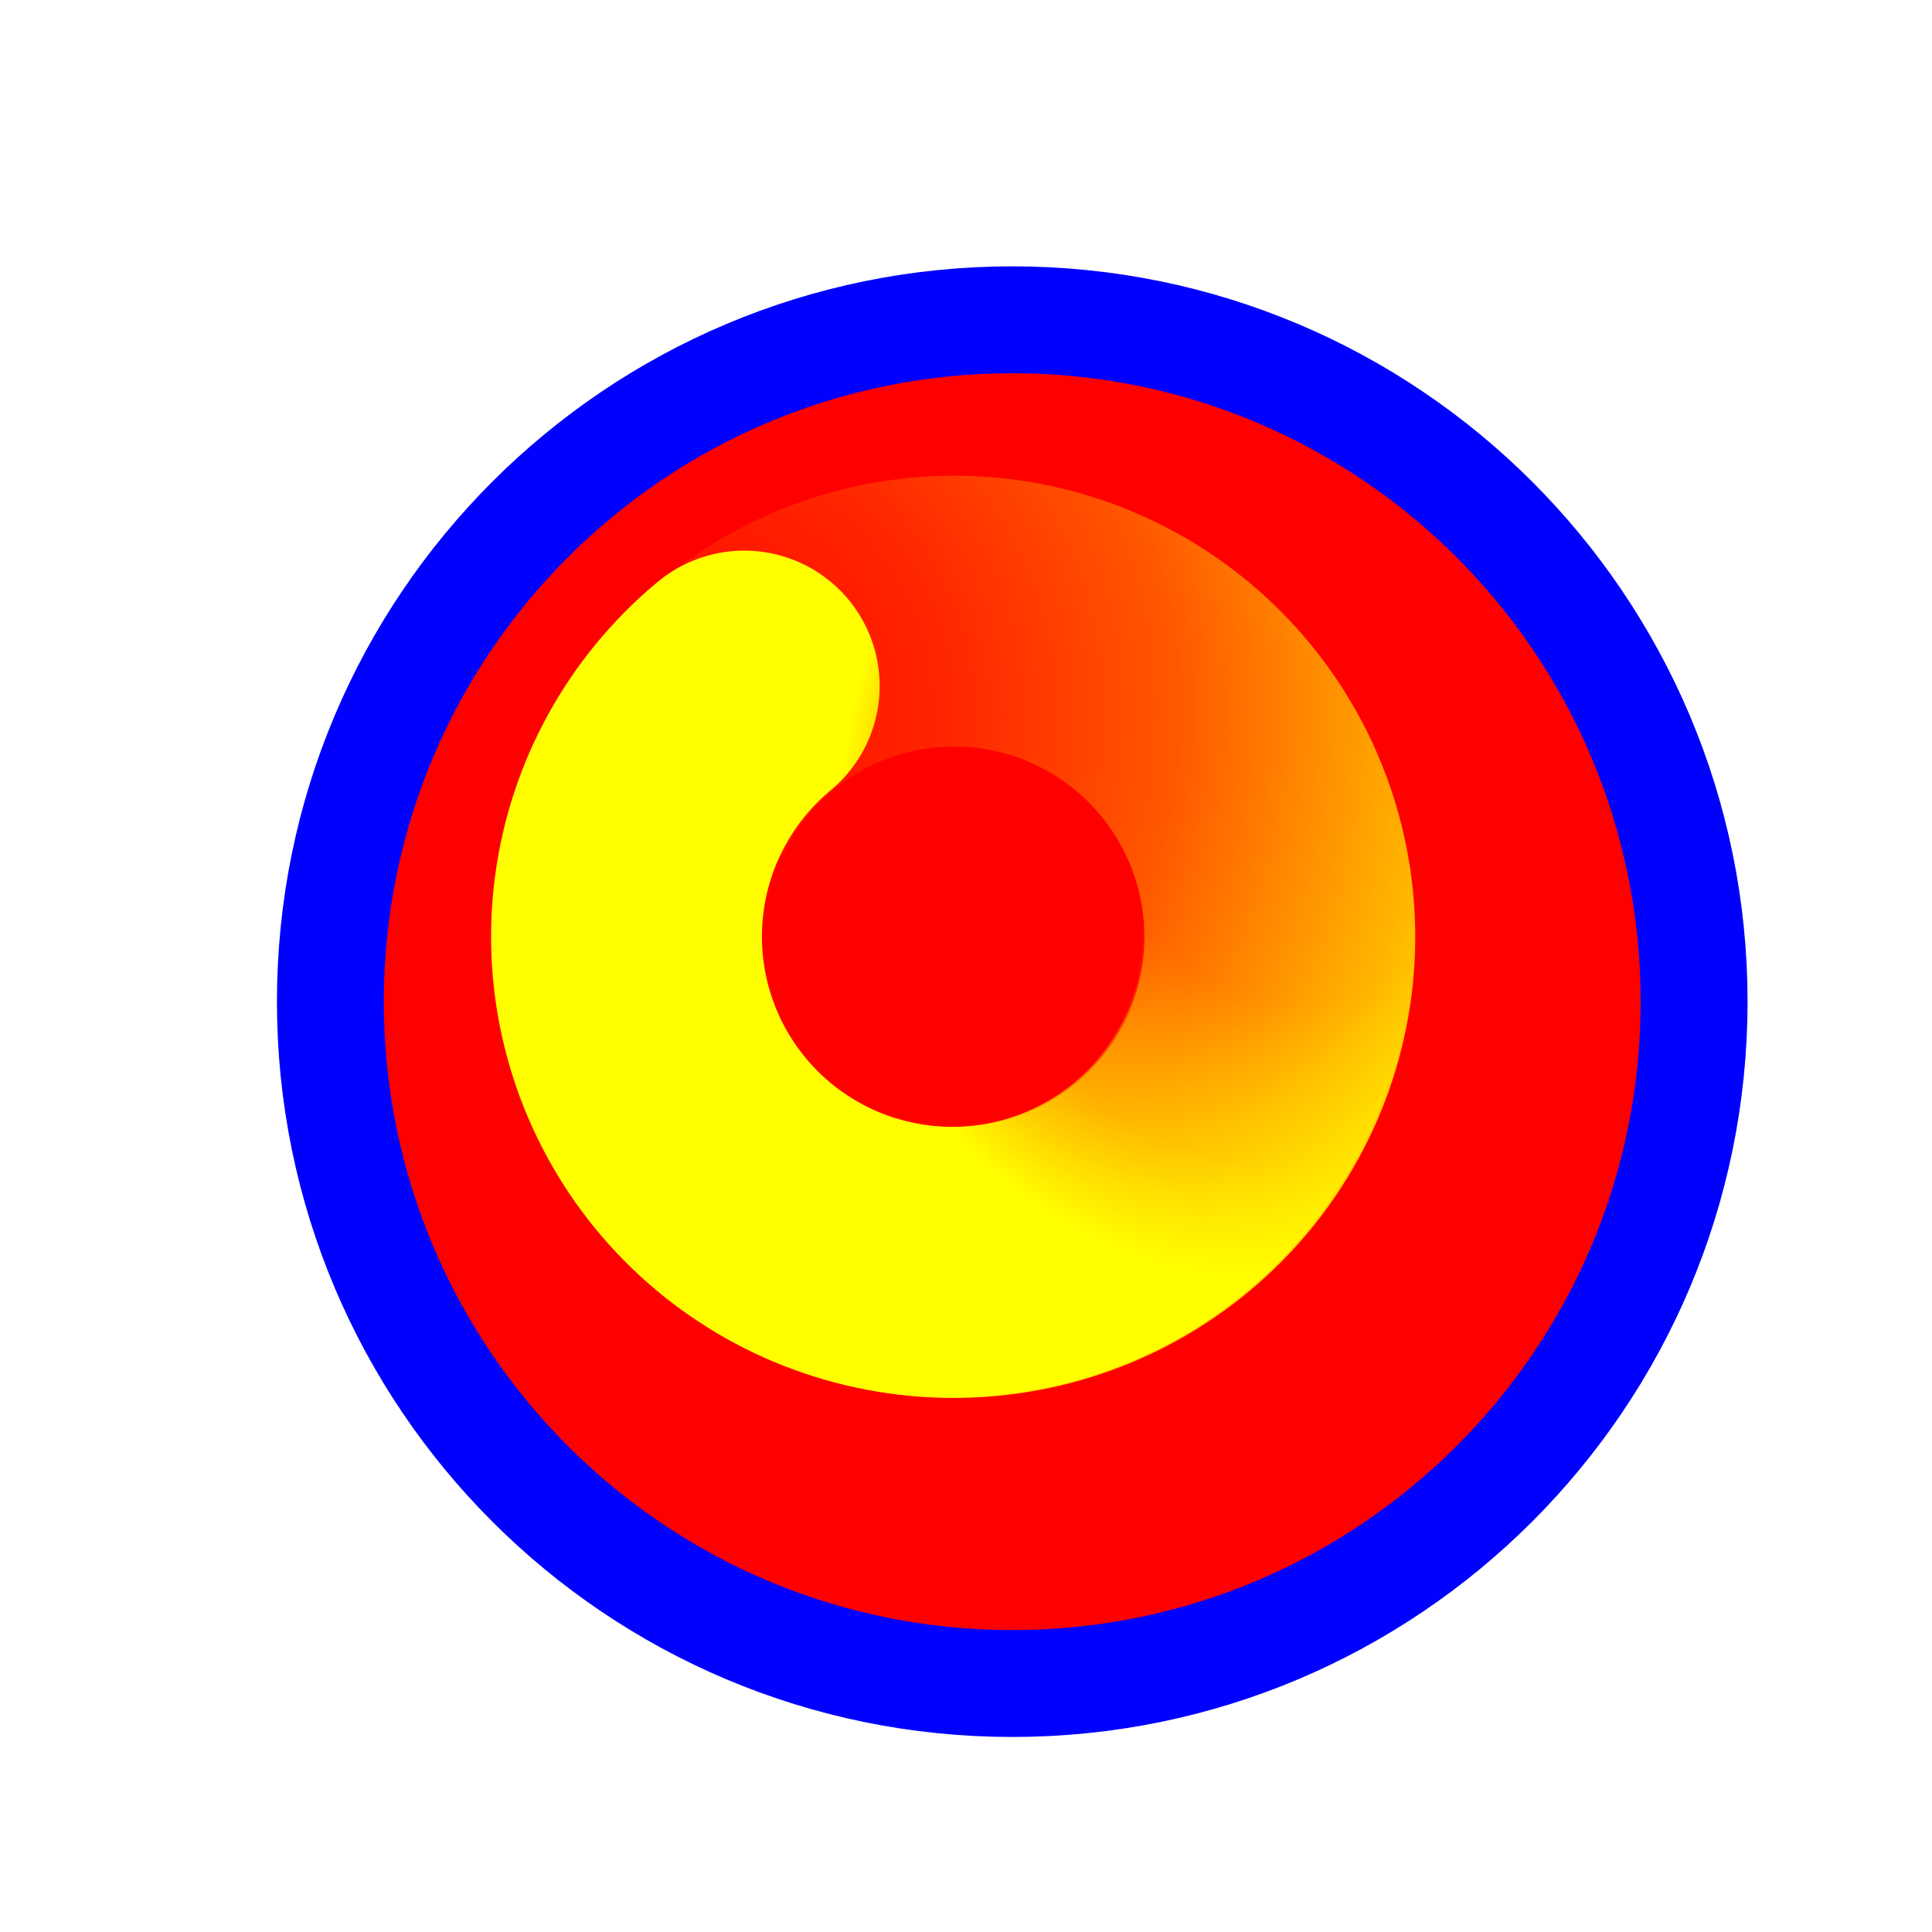 <svg width="257" height="257" viewBox="0 0 257 257" fill="none" xmlns="http://www.w3.org/2000/svg">
<g filter="url(#filter0_d_1_4281)">
<path d="M126.652 214.947C176.747 214.947 217.356 174.338 217.356 124.243C217.356 74.149 176.747 33.539 126.652 33.539C76.558 33.539 35.948 74.149 35.948 124.243C35.948 174.338 76.558 214.947 126.652 214.947Z" fill="#FF0000"/>
<path d="M126.652 214.947C176.747 214.947 217.356 174.338 217.356 124.243C217.356 74.149 176.747 33.539 126.652 33.539C76.558 33.539 35.948 74.149 35.948 124.243C35.948 174.338 76.558 214.947 126.652 214.947Z" stroke="#0000FF" stroke-width="14.219"/>
</g>
<path d="M88.777 104.081C93.946 94.473 102.55 87.171 112.87 83.633C123.189 80.095 134.465 80.582 144.443 84.997C154.422 89.412 162.368 97.43 166.695 107.448C171.022 117.466 171.41 128.747 167.782 139.037C164.154 149.327 156.778 157.868 147.126 162.954C137.475 168.039 126.259 169.294 115.721 166.468" stroke="url(#paint0_radial_1_4281)" stroke-width="36.029" stroke-linecap="round"/>
<path d="M165.481 105.338C170.332 115.11 171.317 126.352 168.239 136.818C165.16 147.284 158.244 156.203 148.873 161.793C139.502 167.383 128.366 169.232 117.69 166.971C107.015 164.71 97.585 158.506 91.286 149.597C84.987 140.688 82.282 129.732 83.712 118.917C85.141 108.102 90.601 98.224 98.999 91.258" stroke="url(#paint1_radial_1_4281)" stroke-width="36.029" stroke-linecap="round"/>
<defs>
<filter id="filter0_d_1_4281" x="16.839" y="15.43" width="235.627" height="235.627" filterUnits="userSpaceOnUse" color-interpolation-filters="sRGB">
<feFlood flood-opacity="0" result="BackgroundImageFix"/>
<feColorMatrix in="SourceAlpha" type="matrix" values="0 0 0 0 0 0 0 0 0 0 0 0 0 0 0 0 0 0 127 0" result="hardAlpha"/>
<feOffset dx="8" dy="9"/>
<feGaussianBlur stdDeviation="10"/>
<feComposite in2="hardAlpha" operator="out"/>
<feColorMatrix type="matrix" values="0 0 0 0 0 0 0 0 0 0 0 0 0 0 0 0 0 0 0.6 0"/>
<feBlend mode="normal" in2="BackgroundImageFix" result="effect1_dropShadow_1_4281"/>
<feBlend mode="normal" in="SourceGraphic" in2="effect1_dropShadow_1_4281" result="shape"/>
</filter>
<radialGradient id="paint0_radial_1_4281" cx="0" cy="0" r="1" gradientUnits="userSpaceOnUse" gradientTransform="translate(84.337 96.634) rotate(165.017) scale(132.604 124.591)">
<stop stop-color="#FFFF00" stop-opacity="0"/>
<stop offset="0.319" stop-color="#FFFF00" stop-opacity="0.15"/>
<stop offset="0.543" stop-color="#FFFF00" stop-opacity="0.34"/>
<stop offset="1" stop-color="#FFFF00"/>
</radialGradient>
<radialGradient id="paint1_radial_1_4281" cx="0" cy="0" r="1" gradientUnits="userSpaceOnUse" gradientTransform="translate(174.126 106.02) rotate(-67.933) scale(65.807 61.83)">
<stop stop-color="#FFFF00" stop-opacity="0"/>
<stop offset="0.427" stop-color="#FFFF00" stop-opacity="0"/>
<stop offset="0.751" stop-color="#FFFF00" stop-opacity="0.43"/>
<stop offset="1" stop-color="#FFFF00"/>
</radialGradient>
</defs>
</svg>
